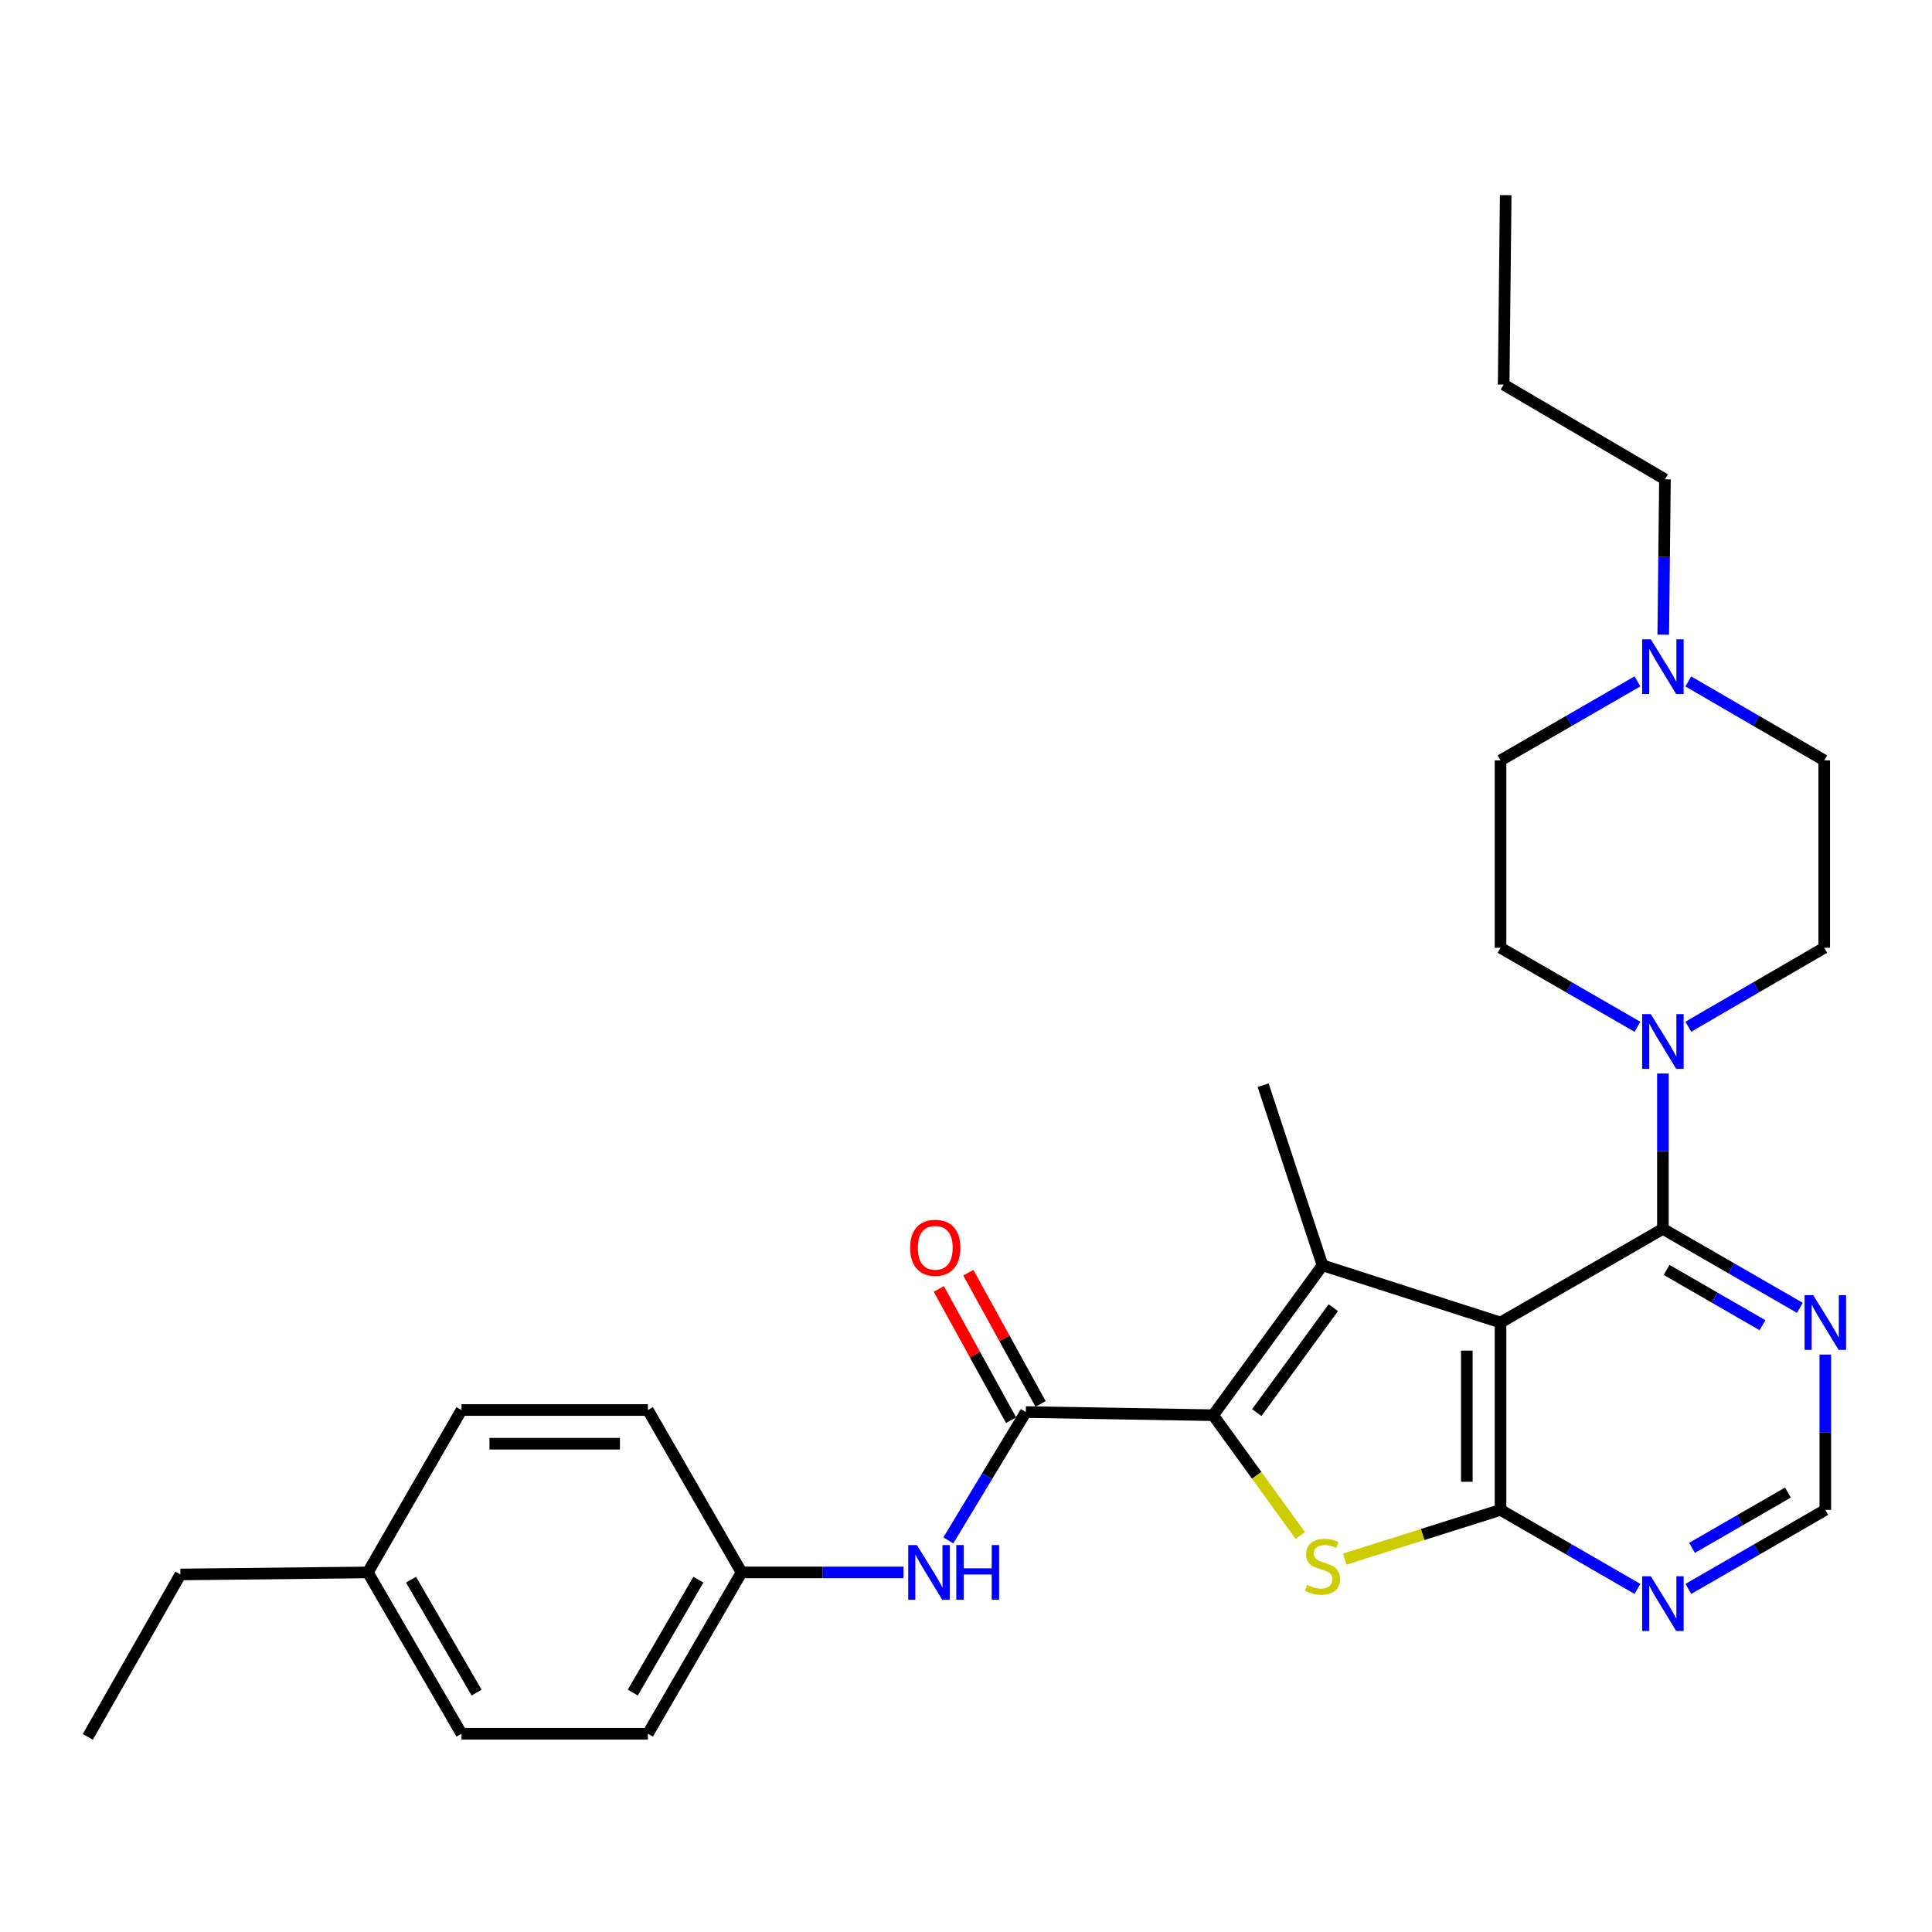 <?xml version='1.0' encoding='iso-8859-1'?>
<svg version='1.1' baseProfile='full'
              xmlns='http://www.w3.org/2000/svg'
                      xmlns:rdkit='http://www.rdkit.org/xml'
                      xmlns:xlink='http://www.w3.org/1999/xlink'
                  xml:space='preserve'
width='1000px' height='1000px' viewBox='0 0 1000 1000'>
<!-- END OF HEADER -->
<rect style='opacity:1.0;fill:#FFFFFF;stroke:none' width='1000' height='1000' x='0' y='0'> </rect>
<path class='bond-1' d='M 776.668,684.533 L 684.527,654.925' style='fill:none;fill-rule:evenodd;stroke:#000000;stroke-width:6px;stroke-linecap:butt;stroke-linejoin:miter;stroke-opacity:1' />
<path class='bond-2' d='M 776.668,684.533 L 776.668,781.52' style='fill:none;fill-rule:evenodd;stroke:#000000;stroke-width:6px;stroke-linecap:butt;stroke-linejoin:miter;stroke-opacity:1' />
<path class='bond-2' d='M 759.222,699.081 L 759.222,766.972' style='fill:none;fill-rule:evenodd;stroke:#000000;stroke-width:6px;stroke-linecap:butt;stroke-linejoin:miter;stroke-opacity:1' />
<path class='bond-4' d='M 776.668,684.533 L 860.716,636.064' style='fill:none;fill-rule:evenodd;stroke:#000000;stroke-width:6px;stroke-linecap:butt;stroke-linejoin:miter;stroke-opacity:1' />
<path class='bond-0' d='M 627.926,732.508 L 684.527,654.925' style='fill:none;fill-rule:evenodd;stroke:#000000;stroke-width:6px;stroke-linecap:butt;stroke-linejoin:miter;stroke-opacity:1' />
<path class='bond-0' d='M 650.51,731.152 L 690.13,676.844' style='fill:none;fill-rule:evenodd;stroke:#000000;stroke-width:6px;stroke-linecap:butt;stroke-linejoin:miter;stroke-opacity:1' />
<path class='bond-5' d='M 627.926,732.508 L 530.969,730.88' style='fill:none;fill-rule:evenodd;stroke:#000000;stroke-width:6px;stroke-linecap:butt;stroke-linejoin:miter;stroke-opacity:1' />
<path class='bond-29' d='M 627.926,732.508 L 650.481,763.64' style='fill:none;fill-rule:evenodd;stroke:#000000;stroke-width:6px;stroke-linecap:butt;stroke-linejoin:miter;stroke-opacity:1' />
<path class='bond-29' d='M 650.481,763.64 L 673.035,794.772' style='fill:none;fill-rule:evenodd;stroke:#CCCC00;stroke-width:6px;stroke-linecap:butt;stroke-linejoin:miter;stroke-opacity:1' />
<path class='bond-18' d='M 684.527,654.925 L 653.794,561.698' style='fill:none;fill-rule:evenodd;stroke:#000000;stroke-width:6px;stroke-linecap:butt;stroke-linejoin:miter;stroke-opacity:1' />
<path class='bond-3' d='M 776.668,781.52 L 736.345,794.261' style='fill:none;fill-rule:evenodd;stroke:#000000;stroke-width:6px;stroke-linecap:butt;stroke-linejoin:miter;stroke-opacity:1' />
<path class='bond-3' d='M 736.345,794.261 L 696.023,807.002' style='fill:none;fill-rule:evenodd;stroke:#CCCC00;stroke-width:6px;stroke-linecap:butt;stroke-linejoin:miter;stroke-opacity:1' />
<path class='bond-7' d='M 776.668,781.52 L 812.109,801.97' style='fill:none;fill-rule:evenodd;stroke:#000000;stroke-width:6px;stroke-linecap:butt;stroke-linejoin:miter;stroke-opacity:1' />
<path class='bond-7' d='M 812.109,801.97 L 847.55,822.421' style='fill:none;fill-rule:evenodd;stroke:#0000FF;stroke-width:6px;stroke-linecap:butt;stroke-linejoin:miter;stroke-opacity:1' />
<path class='bond-6' d='M 860.716,636.064 L 860.716,595.859' style='fill:none;fill-rule:evenodd;stroke:#000000;stroke-width:6px;stroke-linecap:butt;stroke-linejoin:miter;stroke-opacity:1' />
<path class='bond-6' d='M 860.716,595.859 L 860.716,555.653' style='fill:none;fill-rule:evenodd;stroke:#0000FF;stroke-width:6px;stroke-linecap:butt;stroke-linejoin:miter;stroke-opacity:1' />
<path class='bond-8' d='M 860.716,636.064 L 896.166,656.503' style='fill:none;fill-rule:evenodd;stroke:#000000;stroke-width:6px;stroke-linecap:butt;stroke-linejoin:miter;stroke-opacity:1' />
<path class='bond-8' d='M 896.166,656.503 L 931.617,676.942' style='fill:none;fill-rule:evenodd;stroke:#0000FF;stroke-width:6px;stroke-linecap:butt;stroke-linejoin:miter;stroke-opacity:1' />
<path class='bond-8' d='M 862.637,657.309 L 887.453,671.617' style='fill:none;fill-rule:evenodd;stroke:#000000;stroke-width:6px;stroke-linecap:butt;stroke-linejoin:miter;stroke-opacity:1' />
<path class='bond-8' d='M 887.453,671.617 L 912.268,685.924' style='fill:none;fill-rule:evenodd;stroke:#0000FF;stroke-width:6px;stroke-linecap:butt;stroke-linejoin:miter;stroke-opacity:1' />
<path class='bond-9' d='M 530.969,730.88 L 510.914,764.088' style='fill:none;fill-rule:evenodd;stroke:#000000;stroke-width:6px;stroke-linecap:butt;stroke-linejoin:miter;stroke-opacity:1' />
<path class='bond-9' d='M 510.914,764.088 L 490.858,797.297' style='fill:none;fill-rule:evenodd;stroke:#0000FF;stroke-width:6px;stroke-linecap:butt;stroke-linejoin:miter;stroke-opacity:1' />
<path class='bond-12' d='M 538.609,726.672 L 519.903,692.709' style='fill:none;fill-rule:evenodd;stroke:#000000;stroke-width:6px;stroke-linecap:butt;stroke-linejoin:miter;stroke-opacity:1' />
<path class='bond-12' d='M 519.903,692.709 L 501.197,658.747' style='fill:none;fill-rule:evenodd;stroke:#FF0000;stroke-width:6px;stroke-linecap:butt;stroke-linejoin:miter;stroke-opacity:1' />
<path class='bond-12' d='M 523.329,735.088 L 504.623,701.126' style='fill:none;fill-rule:evenodd;stroke:#000000;stroke-width:6px;stroke-linecap:butt;stroke-linejoin:miter;stroke-opacity:1' />
<path class='bond-12' d='M 504.623,701.126 L 485.917,667.163' style='fill:none;fill-rule:evenodd;stroke:#FF0000;stroke-width:6px;stroke-linecap:butt;stroke-linejoin:miter;stroke-opacity:1' />
<path class='bond-13' d='M 847.55,531.471 L 812.109,511.02' style='fill:none;fill-rule:evenodd;stroke:#0000FF;stroke-width:6px;stroke-linecap:butt;stroke-linejoin:miter;stroke-opacity:1' />
<path class='bond-13' d='M 812.109,511.02 L 776.668,490.57' style='fill:none;fill-rule:evenodd;stroke:#000000;stroke-width:6px;stroke-linecap:butt;stroke-linejoin:miter;stroke-opacity:1' />
<path class='bond-14' d='M 873.87,531.428 L 909.045,510.999' style='fill:none;fill-rule:evenodd;stroke:#0000FF;stroke-width:6px;stroke-linecap:butt;stroke-linejoin:miter;stroke-opacity:1' />
<path class='bond-14' d='M 909.045,510.999 L 944.221,490.57' style='fill:none;fill-rule:evenodd;stroke:#000000;stroke-width:6px;stroke-linecap:butt;stroke-linejoin:miter;stroke-opacity:1' />
<path class='bond-30' d='M 873.882,822.422 L 909.332,801.971' style='fill:none;fill-rule:evenodd;stroke:#0000FF;stroke-width:6px;stroke-linecap:butt;stroke-linejoin:miter;stroke-opacity:1' />
<path class='bond-30' d='M 909.332,801.971 L 944.783,781.52' style='fill:none;fill-rule:evenodd;stroke:#000000;stroke-width:6px;stroke-linecap:butt;stroke-linejoin:miter;stroke-opacity:1' />
<path class='bond-30' d='M 875.8,801.176 L 900.615,786.86' style='fill:none;fill-rule:evenodd;stroke:#0000FF;stroke-width:6px;stroke-linecap:butt;stroke-linejoin:miter;stroke-opacity:1' />
<path class='bond-30' d='M 900.615,786.86 L 925.43,772.544' style='fill:none;fill-rule:evenodd;stroke:#000000;stroke-width:6px;stroke-linecap:butt;stroke-linejoin:miter;stroke-opacity:1' />
<path class='bond-11' d='M 944.783,701.118 L 944.783,741.319' style='fill:none;fill-rule:evenodd;stroke:#0000FF;stroke-width:6px;stroke-linecap:butt;stroke-linejoin:miter;stroke-opacity:1' />
<path class='bond-11' d='M 944.783,741.319 L 944.783,781.52' style='fill:none;fill-rule:evenodd;stroke:#000000;stroke-width:6px;stroke-linecap:butt;stroke-linejoin:miter;stroke-opacity:1' />
<path class='bond-15' d='M 467.677,813.881 L 425.757,813.881' style='fill:none;fill-rule:evenodd;stroke:#0000FF;stroke-width:6px;stroke-linecap:butt;stroke-linejoin:miter;stroke-opacity:1' />
<path class='bond-15' d='M 425.757,813.881 L 383.837,813.881' style='fill:none;fill-rule:evenodd;stroke:#000000;stroke-width:6px;stroke-linecap:butt;stroke-linejoin:miter;stroke-opacity:1' />
<path class='bond-10' d='M 873.87,352.715 L 909.045,373.144' style='fill:none;fill-rule:evenodd;stroke:#0000FF;stroke-width:6px;stroke-linecap:butt;stroke-linejoin:miter;stroke-opacity:1' />
<path class='bond-10' d='M 909.045,373.144 L 944.221,393.574' style='fill:none;fill-rule:evenodd;stroke:#000000;stroke-width:6px;stroke-linecap:butt;stroke-linejoin:miter;stroke-opacity:1' />
<path class='bond-24' d='M 860.898,328.491 L 861.34,288.29' style='fill:none;fill-rule:evenodd;stroke:#0000FF;stroke-width:6px;stroke-linecap:butt;stroke-linejoin:miter;stroke-opacity:1' />
<path class='bond-24' d='M 861.34,288.29 L 861.782,248.089' style='fill:none;fill-rule:evenodd;stroke:#000000;stroke-width:6px;stroke-linecap:butt;stroke-linejoin:miter;stroke-opacity:1' />
<path class='bond-31' d='M 847.55,352.673 L 812.109,373.123' style='fill:none;fill-rule:evenodd;stroke:#0000FF;stroke-width:6px;stroke-linecap:butt;stroke-linejoin:miter;stroke-opacity:1' />
<path class='bond-31' d='M 812.109,373.123 L 776.668,393.574' style='fill:none;fill-rule:evenodd;stroke:#000000;stroke-width:6px;stroke-linecap:butt;stroke-linejoin:miter;stroke-opacity:1' />
<path class='bond-16' d='M 776.668,490.57 L 776.668,393.574' style='fill:none;fill-rule:evenodd;stroke:#000000;stroke-width:6px;stroke-linecap:butt;stroke-linejoin:miter;stroke-opacity:1' />
<path class='bond-17' d='M 944.221,490.57 L 944.221,393.574' style='fill:none;fill-rule:evenodd;stroke:#000000;stroke-width:6px;stroke-linecap:butt;stroke-linejoin:miter;stroke-opacity:1' />
<path class='bond-20' d='M 383.837,813.881 L 335.348,729.823' style='fill:none;fill-rule:evenodd;stroke:#000000;stroke-width:6px;stroke-linecap:butt;stroke-linejoin:miter;stroke-opacity:1' />
<path class='bond-21' d='M 383.837,813.881 L 335.348,897.377' style='fill:none;fill-rule:evenodd;stroke:#000000;stroke-width:6px;stroke-linecap:butt;stroke-linejoin:miter;stroke-opacity:1' />
<path class='bond-21' d='M 361.477,817.644 L 327.535,876.091' style='fill:none;fill-rule:evenodd;stroke:#000000;stroke-width:6px;stroke-linecap:butt;stroke-linejoin:miter;stroke-opacity:1' />
<path class='bond-19' d='M 190.387,813.881 L 238.875,897.377' style='fill:none;fill-rule:evenodd;stroke:#000000;stroke-width:6px;stroke-linecap:butt;stroke-linejoin:miter;stroke-opacity:1' />
<path class='bond-19' d='M 212.746,817.644 L 246.688,876.091' style='fill:none;fill-rule:evenodd;stroke:#000000;stroke-width:6px;stroke-linecap:butt;stroke-linejoin:miter;stroke-opacity:1' />
<path class='bond-25' d='M 190.387,813.881 L 93.381,814.937' style='fill:none;fill-rule:evenodd;stroke:#000000;stroke-width:6px;stroke-linecap:butt;stroke-linejoin:miter;stroke-opacity:1' />
<path class='bond-32' d='M 190.387,813.881 L 238.875,729.823' style='fill:none;fill-rule:evenodd;stroke:#000000;stroke-width:6px;stroke-linecap:butt;stroke-linejoin:miter;stroke-opacity:1' />
<path class='bond-23' d='M 335.348,729.823 L 238.875,729.823' style='fill:none;fill-rule:evenodd;stroke:#000000;stroke-width:6px;stroke-linecap:butt;stroke-linejoin:miter;stroke-opacity:1' />
<path class='bond-23' d='M 320.877,747.269 L 253.346,747.269' style='fill:none;fill-rule:evenodd;stroke:#000000;stroke-width:6px;stroke-linecap:butt;stroke-linejoin:miter;stroke-opacity:1' />
<path class='bond-22' d='M 335.348,897.377 L 238.875,897.377' style='fill:none;fill-rule:evenodd;stroke:#000000;stroke-width:6px;stroke-linecap:butt;stroke-linejoin:miter;stroke-opacity:1' />
<path class='bond-26' d='M 861.782,248.089 L 778.286,199.058' style='fill:none;fill-rule:evenodd;stroke:#000000;stroke-width:6px;stroke-linecap:butt;stroke-linejoin:miter;stroke-opacity:1' />
<path class='bond-27' d='M 93.381,814.937 L 45.455,898.995' style='fill:none;fill-rule:evenodd;stroke:#000000;stroke-width:6px;stroke-linecap:butt;stroke-linejoin:miter;stroke-opacity:1' />
<path class='bond-28' d='M 778.286,199.058 L 779.352,101.005' style='fill:none;fill-rule:evenodd;stroke:#000000;stroke-width:6px;stroke-linecap:butt;stroke-linejoin:miter;stroke-opacity:1' />
<path  class='atom-4' d='M 676.527 820.354
Q 676.847 820.474, 678.167 821.034
Q 679.487 821.594, 680.927 821.954
Q 682.407 822.274, 683.847 822.274
Q 686.527 822.274, 688.087 820.994
Q 689.647 819.674, 689.647 817.394
Q 689.647 815.834, 688.847 814.874
Q 688.087 813.914, 686.887 813.394
Q 685.687 812.874, 683.687 812.274
Q 681.167 811.514, 679.647 810.794
Q 678.167 810.074, 677.087 808.554
Q 676.047 807.034, 676.047 804.474
Q 676.047 800.914, 678.447 798.714
Q 680.887 796.514, 685.687 796.514
Q 688.967 796.514, 692.687 798.074
L 691.767 801.154
Q 688.367 799.754, 685.807 799.754
Q 683.047 799.754, 681.527 800.914
Q 680.007 802.034, 680.047 803.994
Q 680.047 805.514, 680.807 806.434
Q 681.607 807.354, 682.727 807.874
Q 683.887 808.394, 685.807 808.994
Q 688.367 809.794, 689.887 810.594
Q 691.407 811.394, 692.487 813.034
Q 693.607 814.634, 693.607 817.394
Q 693.607 821.314, 690.967 823.434
Q 688.367 825.514, 684.007 825.514
Q 681.487 825.514, 679.567 824.954
Q 677.687 824.434, 675.447 823.514
L 676.527 820.354
' fill='#CCCC00'/>
<path  class='atom-7' d='M 854.456 524.908
L 863.736 539.908
Q 864.656 541.388, 866.136 544.068
Q 867.616 546.748, 867.696 546.908
L 867.696 524.908
L 871.456 524.908
L 871.456 553.228
L 867.576 553.228
L 857.616 536.828
Q 856.456 534.908, 855.216 532.708
Q 854.016 530.508, 853.656 529.828
L 853.656 553.228
L 849.976 553.228
L 849.976 524.908
L 854.456 524.908
' fill='#0000FF'/>
<path  class='atom-8' d='M 854.456 815.858
L 863.736 830.858
Q 864.656 832.338, 866.136 835.018
Q 867.616 837.698, 867.696 837.858
L 867.696 815.858
L 871.456 815.858
L 871.456 844.178
L 867.576 844.178
L 857.616 827.778
Q 856.456 825.858, 855.216 823.658
Q 854.016 821.458, 853.656 820.778
L 853.656 844.178
L 849.976 844.178
L 849.976 815.858
L 854.456 815.858
' fill='#0000FF'/>
<path  class='atom-9' d='M 938.523 670.373
L 947.803 685.373
Q 948.723 686.853, 950.203 689.533
Q 951.683 692.213, 951.763 692.373
L 951.763 670.373
L 955.523 670.373
L 955.523 698.693
L 951.643 698.693
L 941.683 682.293
Q 940.523 680.373, 939.283 678.173
Q 938.083 675.973, 937.723 675.293
L 937.723 698.693
L 934.043 698.693
L 934.043 670.373
L 938.523 670.373
' fill='#0000FF'/>
<path  class='atom-10' d='M 474.583 799.721
L 483.863 814.721
Q 484.783 816.201, 486.263 818.881
Q 487.743 821.561, 487.823 821.721
L 487.823 799.721
L 491.583 799.721
L 491.583 828.041
L 487.703 828.041
L 477.743 811.641
Q 476.583 809.721, 475.343 807.521
Q 474.143 805.321, 473.783 804.641
L 473.783 828.041
L 470.103 828.041
L 470.103 799.721
L 474.583 799.721
' fill='#0000FF'/>
<path  class='atom-10' d='M 494.983 799.721
L 498.823 799.721
L 498.823 811.761
L 513.303 811.761
L 513.303 799.721
L 517.143 799.721
L 517.143 828.041
L 513.303 828.041
L 513.303 814.961
L 498.823 814.961
L 498.823 828.041
L 494.983 828.041
L 494.983 799.721
' fill='#0000FF'/>
<path  class='atom-11' d='M 854.456 330.915
L 863.736 345.915
Q 864.656 347.395, 866.136 350.075
Q 867.616 352.755, 867.696 352.915
L 867.696 330.915
L 871.456 330.915
L 871.456 359.235
L 867.576 359.235
L 857.616 342.835
Q 856.456 340.915, 855.216 338.715
Q 854.016 336.515, 853.656 335.835
L 853.656 359.235
L 849.976 359.235
L 849.976 330.915
L 854.456 330.915
' fill='#0000FF'/>
<path  class='atom-13' d='M 471.089 645.846
Q 471.089 639.046, 474.449 635.246
Q 477.809 631.446, 484.089 631.446
Q 490.369 631.446, 493.729 635.246
Q 497.089 639.046, 497.089 645.846
Q 497.089 652.726, 493.689 656.646
Q 490.289 660.526, 484.089 660.526
Q 477.849 660.526, 474.449 656.646
Q 471.089 652.766, 471.089 645.846
M 484.089 657.326
Q 488.409 657.326, 490.729 654.446
Q 493.089 651.526, 493.089 645.846
Q 493.089 640.286, 490.729 637.486
Q 488.409 634.646, 484.089 634.646
Q 479.769 634.646, 477.409 637.446
Q 475.089 640.246, 475.089 645.846
Q 475.089 651.566, 477.409 654.446
Q 479.769 657.326, 484.089 657.326
' fill='#FF0000'/>
</svg>
